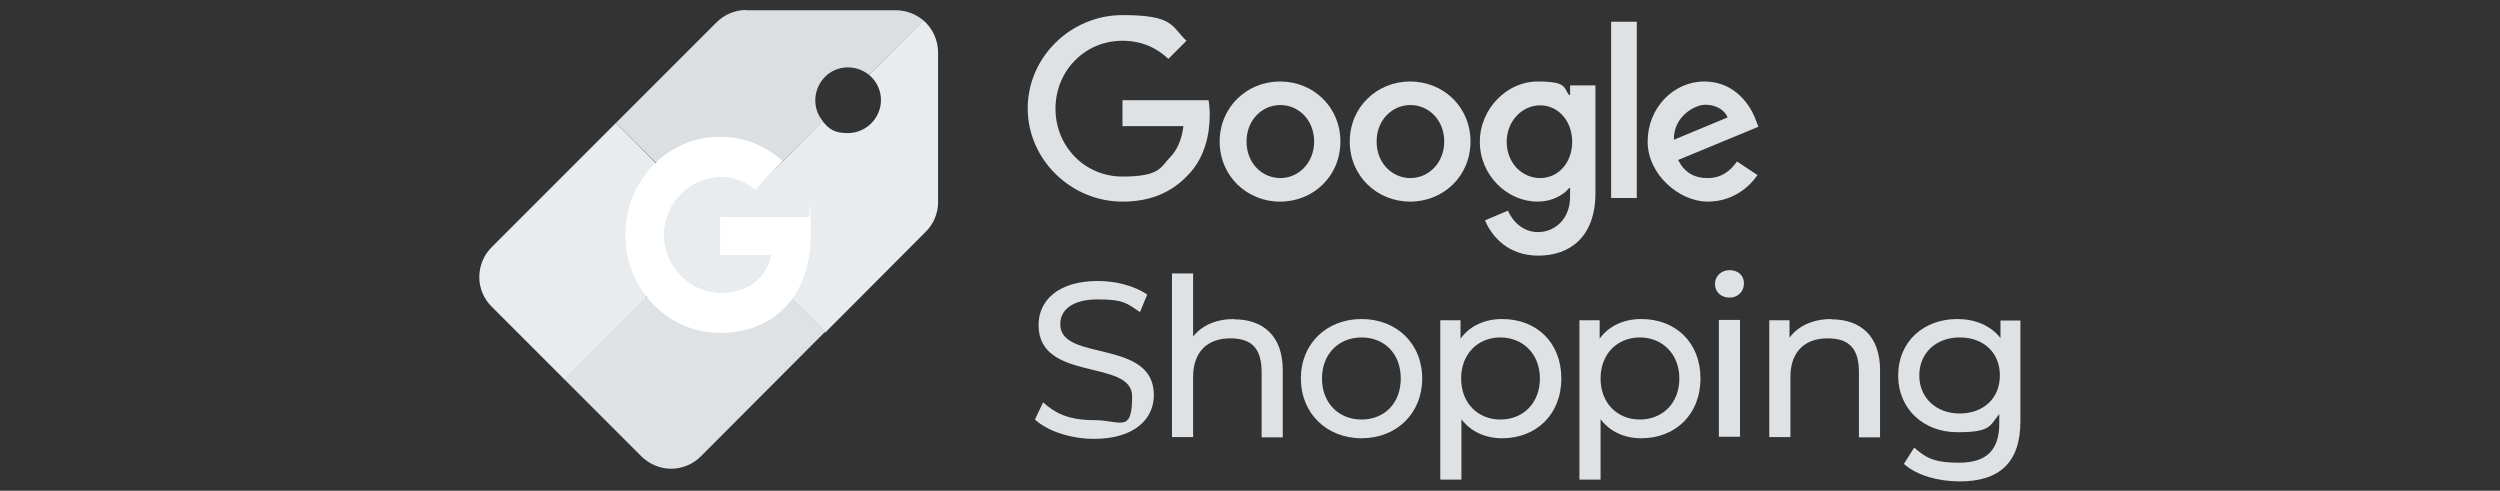 <svg xmlns="http://www.w3.org/2000/svg" id="uuid-f24bf82c-1b29-4098-81bd-ea9afcb0c432" viewBox="0 0 828.3 162.6"><rect x="0" y="0" width="828.3" height="162.6" fill="#333333" stroke="none"/><defs><style> .st0, .st1, .st2 { fill-rule: evenodd; } .st0, .st3 { fill: #dfe2e5; } .st1 { fill: #fff; } .st4 { fill: #e8ecef; } .st2 { fill: #dcdfe2; } </style></defs><g id="uuid-0f5c300b-c0a7-42d2-8576-b0aa4e3b1a7d"><path id="uuid-d827255f-9998-48c1-acd7-f8e9aafd052e" class="st2" d="M247.3,3.3c-3.7,0-7.3,1.5-9.9,4.1l-33.3,33.3,13.1,13.1,21.4-5.3,20.7,4.9,13.3-13.3c-3.6-4.3-3.2-10.6.7-14.6,3.9-4,10.3-4.2,14.6-.7l18.1-18c-2.6-2.2-5.9-3.4-9.2-3.4h-49.5Z"></path><path id="uuid-906911e1-4f61-46ca-8a6a-f4d64396fb01" class="st4" d="M305.9,6.8h0l-18,18c3.6,2.9,4.9,7.8,3.3,12.1s-5.7,7.2-10.3,7.2-6.3-1.4-8.4-4h0l-20.6,20.8-14.6-7.1-16.5,8.8-4.8,15.3,4.8,17.2,16.5,7.4,24.8-3.6,11.3,11.3,33.2-33.3c2.7-2.6,4.2-6.2,4.2-9.9V17.4c0-4.1-1.8-8-4.9-10.7h0Z"></path><path id="uuid-7da57377-9354-4a09-82d2-e6f630f798fd" class="st4" d="M204.1,40.7l-41.1,41.1c-2.7,2.6-4.2,6.3-4.2,10s1.5,7.3,4.2,9.9l24,24,27.2-27.2-4.7-20.7,7.7-23.9-13.1-13.2h0Z"></path><path id="uuid-faec9b9e-1bdf-4653-a1dc-64c2fa89d43b" class="st0" d="M187,125.7l25.4,25.4c2.6,2.6,6.2,4.2,9.9,4.2s7.4-1.5,10-4.2l41-41.1-11.3-11.3-23.6,6.8-24.4-7.1-27.2,27.2h.2Z"></path><path id="uuid-4939e59b-c932-44a8-a49c-0695f2f74b6f" class="st1" d="M267.9,71.9h-29.3v12.6h16.9c-1.6,8-8.1,12.6-16.9,12.6-10.6-.4-19-9.3-18.6-19.9.3-10.1,8.5-18.2,18.6-18.6,4.2,0,8.4,1.5,11.6,4.3l9.1-9.5c-5.6-5.2-13-8.1-20.7-8.1-17.4,0-31.4,14.5-31.4,32.5s14,32.5,31.4,32.5,30-11.8,30-32.5-.3-3.9-.7-5.9h0Z"></path></g><g><path class="st3" d="M351.3,107.3c0-4.4,3.7-8.1,12.4-8.1s9.6,1.3,14,4.2l2.4-5.8c-4.2-2.9-10.4-4.5-16.4-4.5-13.4,0-19.6,6.7-19.6,14.6,0,19,31,11.1,31,23.6s-3.8,7.9-12.6,7.9-13.1-2.5-16.9-5.9l-2.7,5.7c4.1,3.8,11.8,6.4,19.6,6.4,13.5,0,19.8-6.7,19.8-14.5,0-18.8-31-10.9-31-23.4h0v-.2h0Z"></path><path class="st3" d="M408.9,105.7c-5.9,0-10.7,2.1-13.6,5.8v-20.9h-7v54.2h7v-19.9c0-8.4,4.8-12.8,12.3-12.8s10.4,3.7,10.4,11.3v21.5h7v-22.3c0-11.4-6.6-16.8-16.1-16.8h0Z"></path><path class="st3" d="M451.1,105.7c-11.6,0-20.1,8.2-20.1,19.7s8.5,19.8,20.1,19.8,20.1-8.2,20.1-19.8-8.5-19.7-20.1-19.7ZM451.1,139c-7.5,0-13.1-5.4-13.1-13.6s5.6-13.6,13.1-13.6,13,5.3,13,13.6-5.5,13.6-13,13.6Z"></path><path class="st3" d="M497.7,105.7c-5.7,0-10.7,2.2-13.8,6.5v-6.1h-6.7v52.8h7v-20c3.2,4.2,8,6.3,13.5,6.3,11.3,0,19.6-7.9,19.6-19.8s-8.2-19.7-19.6-19.7h0ZM497.1,139c-7.4,0-13-5.4-13-13.6s5.6-13.6,13-13.6,13.1,5.4,13.1,13.6-5.6,13.6-13.1,13.6Z"></path><path class="st3" d="M543.8,105.7c-5.7,0-10.7,2.2-13.8,6.5v-6.1h-6.7v52.8h7v-20c3.2,4.2,8,6.3,13.5,6.3,11.3,0,19.6-7.9,19.6-19.8s-8.2-19.7-19.6-19.7h0ZM543.3,139c-7.4,0-13-5.4-13-13.6s5.6-13.6,13-13.6,13.1,5.4,13.1,13.6-5.6,13.6-13.1,13.6Z"></path><path class="st3" d="M573,89.5c-2.7,0-4.8,2-4.8,4.6s2,4.5,4.8,4.5,4.8-2,4.8-4.7-2-4.4-4.8-4.4h0Z"></path><rect class="st3" x="569.5" y="106" width="7" height="38.7"></rect><path class="st3" d="M606.8,105.7c-6.1,0-11.1,2.3-13.9,6.2v-5.8h-6.7v38.7h7v-19.9c0-8.4,4.8-12.8,12.3-12.8s10.4,3.7,10.4,11.3v21.5h7v-22.3c0-11.4-6.6-16.8-16.1-16.8h0Z"></path><path class="st3" d="M662.8,106v6c-3.3-4.2-8.5-6.3-14.3-6.3-11.2,0-19.6,7.5-19.6,18.7s8.5,18.8,19.6,18.8,10.6-2,13.9-6v3.1c0,8.8-4.2,13-13.3,13s-11.3-2-14.9-5l-3.4,5.4c4.2,3.8,11.4,5.8,18.5,5.8,13.1,0,20.1-6.2,20.1-19.9v-33.4h-6.6v-.2ZM649.3,137c-7.8,0-13.4-5.2-13.4-12.6s5.5-12.6,13.4-12.6,13.3,5,13.3,12.6-5.5,12.6-13.3,12.6Z"></path></g><g id="uuid-82e66eb6-e72d-40fc-a99e-74105d6608aa"><path id="uuid-885e8ad7-54b3-486a-ac28-e1897205a73e" class="st3" d="M444.1,46.9c0,11.5-9,19.9-20,19.9s-20-8.5-20-19.9,9-19.9,20-19.9,20,8.4,20,19.9ZM435.4,46.9c0-7.2-5.2-12.1-11.2-12.1s-11.2,4.9-11.2,12.1,5.2,12.1,11.2,12.1,11.2-5,11.2-12.1Z"></path><path id="uuid-fb824071-3c9a-4772-9b5c-0a082652a099" class="st3" d="M487.2,46.9c0,11.5-9,19.9-20,19.9s-20-8.5-20-19.9,9-19.9,20-19.9,20,8.4,20,19.9ZM478.5,46.9c0-7.2-5.2-12.1-11.2-12.1s-11.2,4.9-11.2,12.1,5.2,12.1,11.2,12.1,11.2-5,11.2-12.1Z"></path><path id="uuid-976c053d-c512-4789-95c3-cb7b40ed9176" class="st3" d="M528.6,28.2v35.8c0,14.7-8.7,20.7-18.9,20.7s-15.5-6.5-17.7-11.7l7.6-3.2c1.4,3.2,4.7,7.1,10,7.1s10.6-4.1,10.6-11.7v-2.9h-.3c-2,2.4-5.7,4.5-10.5,4.5-10,0-19.1-8.7-19.1-19.8s9.1-20,19.1-20,8.5,2.1,10.5,4.5h.3v-3.2h8.4ZM520.9,47c0-7-4.7-12.1-10.6-12.1s-11.1,5.1-11.1,12.1,5.1,12,11.1,12,10.6-5.1,10.6-12Z"></path><path id="uuid-7515eec6-acb1-4b40-92f3-4586be852ded" class="st3" d="M542.3,7.2v58.4h-8.5V7.2h8.5Z"></path><path id="uuid-9488a37e-5e05-4892-bc0a-b0424d4d6329" class="st3" d="M575.5,53.5l6.8,4.5c-2.2,3.2-7.5,8.8-16.6,8.8s-19.8-8.8-19.8-19.9,8.5-19.9,18.8-19.9,15.4,8.2,17,12.7l.9,2.3-26.6,11c2,4,5.2,6,9.7,6s7.5-2.2,9.8-5.5h0ZM554.6,46.3l17.8-7.4c-1-2.5-3.9-4.2-7.4-4.2s-10.6,3.9-10.4,11.6h0Z"></path><path id="uuid-68b18d08-a746-4663-839a-da5460c47a7b" class="st3" d="M371.9,41.7v-8.5h28.5c.3,1.5.4,3.2.4,5.1,0,6.3-1.7,14.2-7.3,19.8-5.4,5.7-12.4,8.7-21.6,8.7-17,0-31.4-13.9-31.4-30.9s14.3-30.9,31.4-30.9,16.1,3.7,21.2,8.5l-6,6c-3.6-3.4-8.5-6-15.2-6-12.5,0-22.2,10-22.2,22.5s9.7,22.5,22.2,22.5,12.7-3.2,15.6-6.2c2.4-2.4,4-5.8,4.6-10.5h-20.2Z"></path></g></svg>
